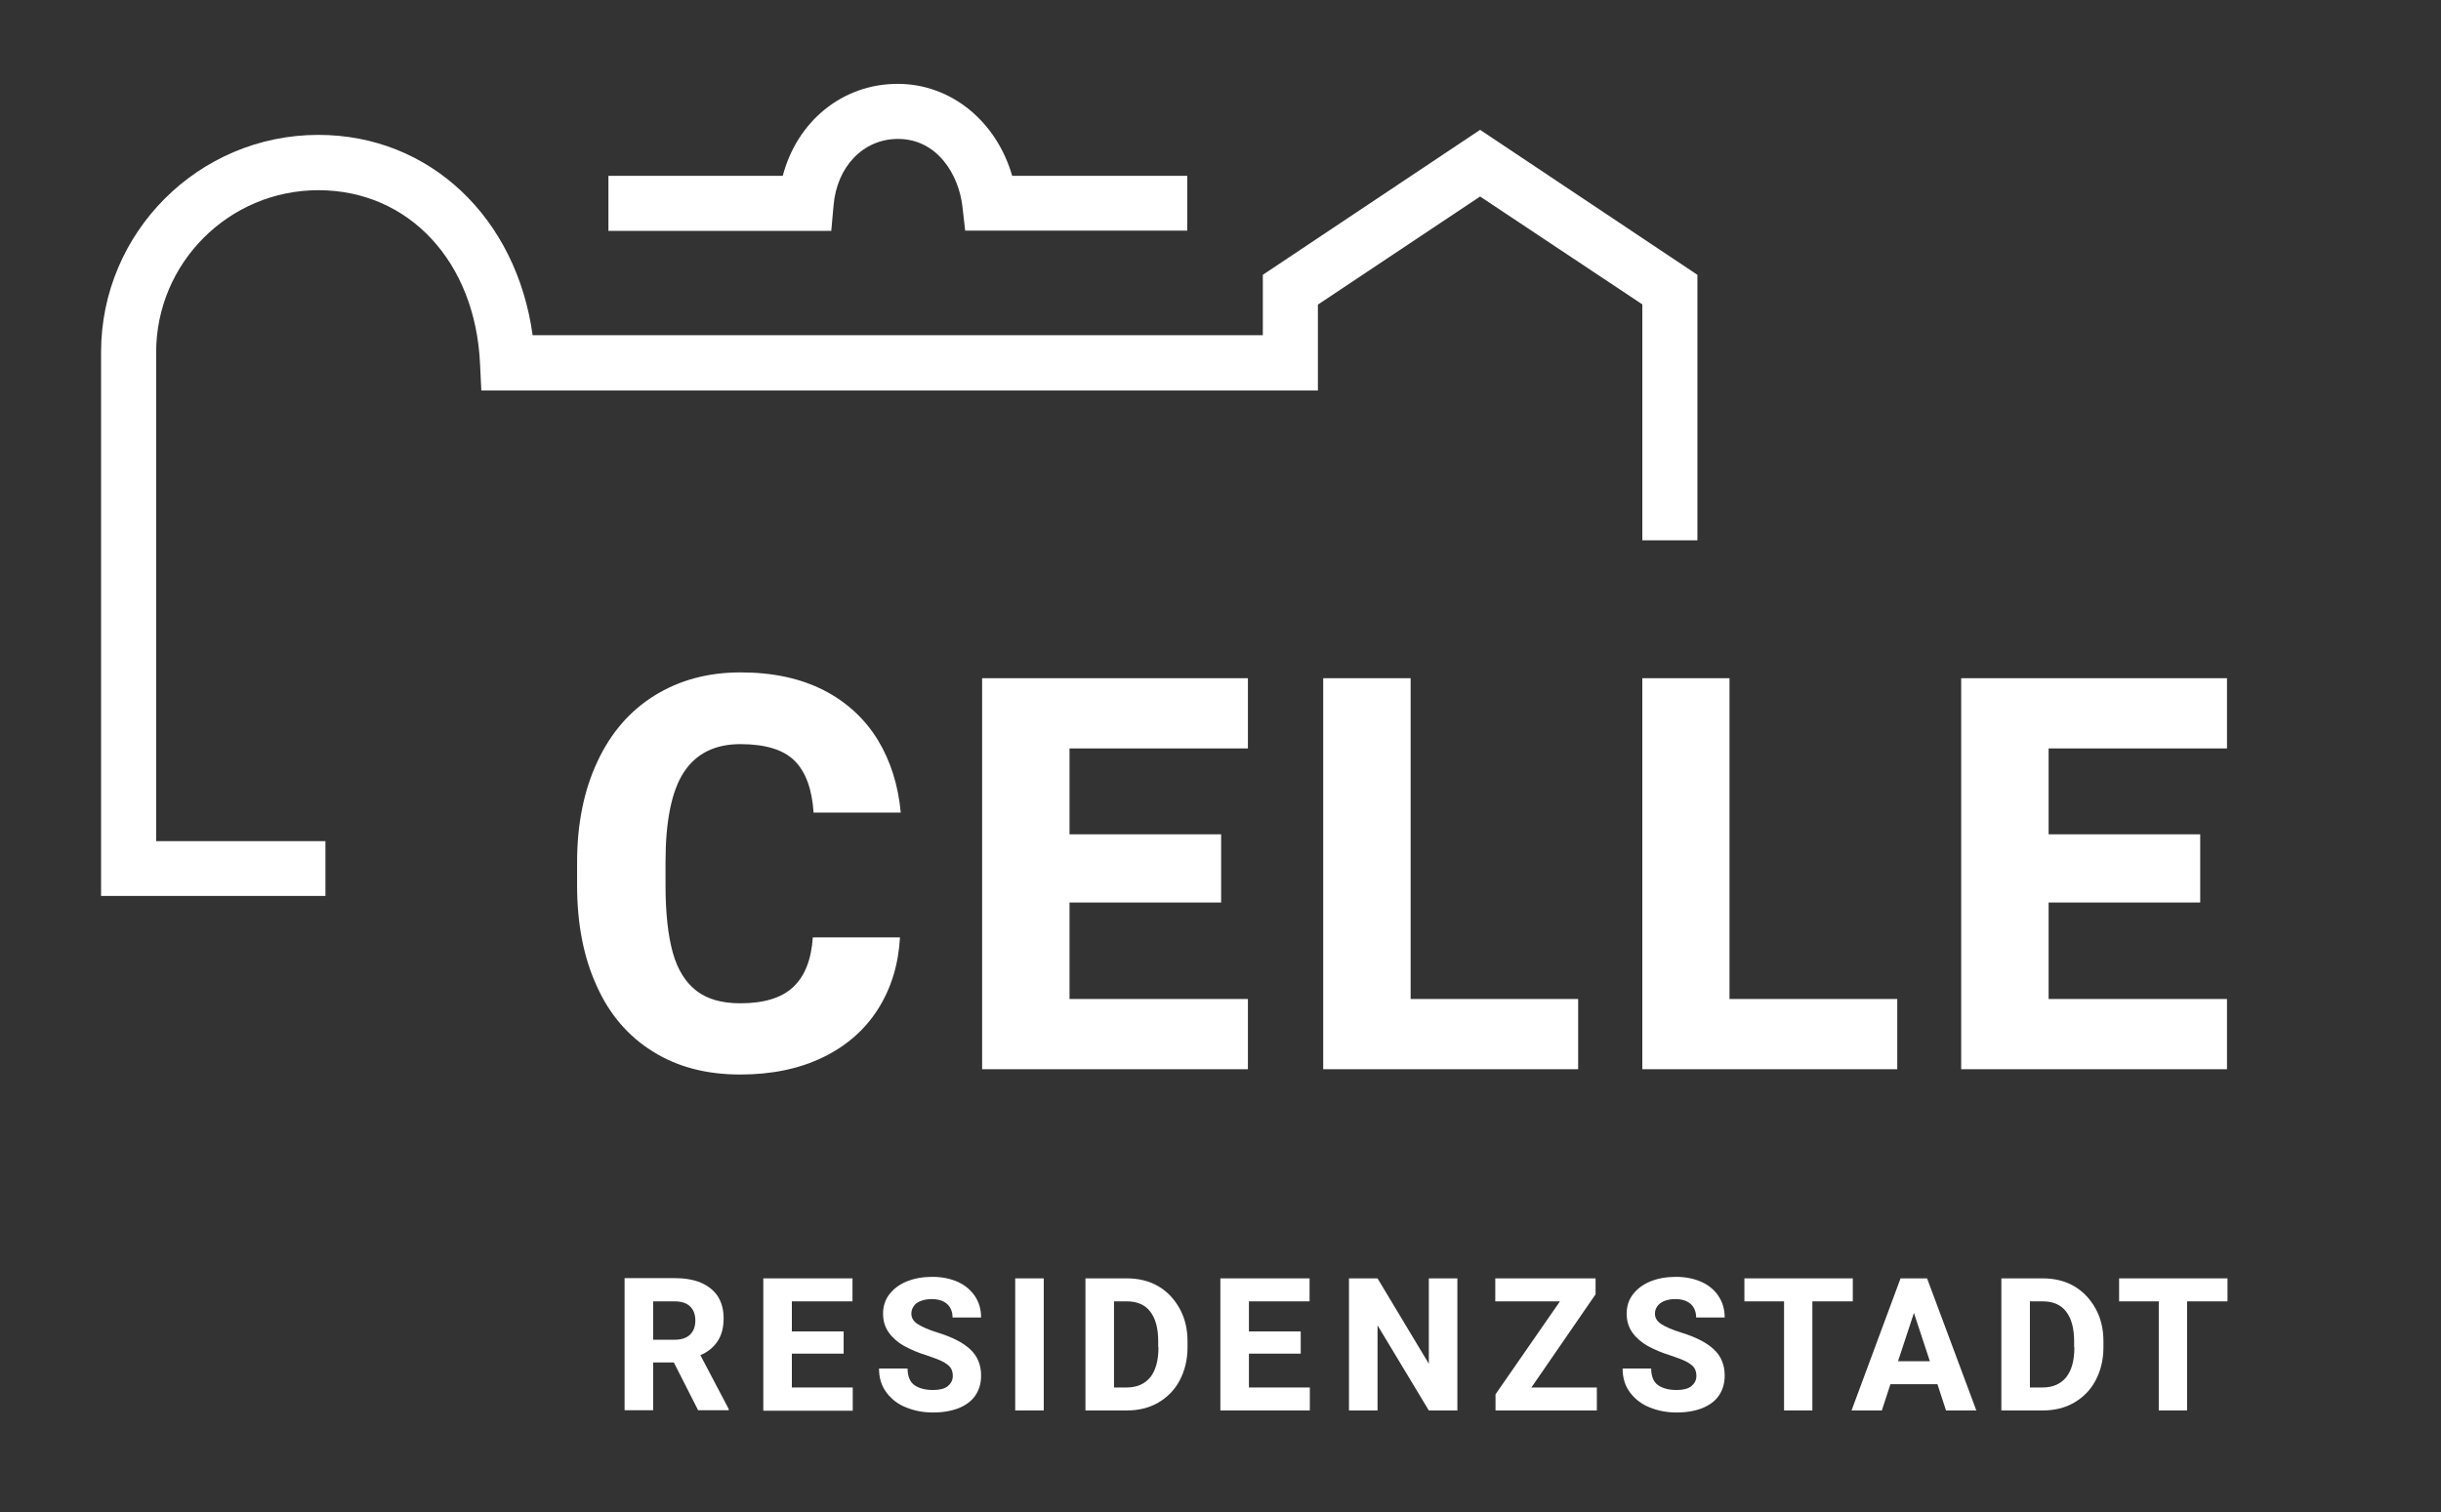 <svg xmlns="http://www.w3.org/2000/svg" xmlns:xlink="http://www.w3.org/1999/xlink" id="Ebene_1" x="0px" y="0px" width="96.61px" height="59.87px" viewBox="0 0 96.61 59.87" xml:space="preserve"><rect x="0" y="0" width="96.61" height="59.87" fill="#333333" stroke="none"/><g>	<g>		<path fill="#FFFFFF" d="M65,12.05v9.34h2.18V10.88l-8.6-5.74l-8.6,5.74v2.39h-28.9c-0.64-4.65-4.07-7.93-8.48-7.93   c-4.74,0-8.6,3.86-8.6,8.6v21.53h8.88V33.3h-6.7V13.95c0-3.54,2.88-6.42,6.42-6.42c3.58,0,6.22,2.83,6.4,6.89l0.05,1.04h33.11   v-3.4l6.42-4.28L65,12.05z"></path>		<path fill="#FFFFFF" d="M32.99,8.14c0.13-1.55,1.18-2.64,2.55-2.64c1.54,0,2.4,1.39,2.55,2.67l0.11,0.96h8.79V6.96h-6.93   c-0.62-2.15-2.41-3.64-4.53-3.64c-2.19,0-3.98,1.48-4.55,3.64h-6.9v2.18h8.82L32.99,8.14z"></path>		<polygon fill="#FFFFFF" points="88.14,42.33 88.14,39.55 81.08,39.55 81.08,35.73 87.08,35.73 87.08,33.03 81.08,33.03    81.08,29.63 88.14,29.63 88.14,26.85 81.08,26.85 77.62,26.85 77.62,42.33 79.92,42.33   "></polygon>		<polygon fill="#FFFFFF" points="65,26.85 65,42.33 67.29,42.33 75.09,42.33 75.09,39.55 68.45,39.55 68.45,26.85   "></polygon>		<polygon fill="#FFFFFF" points="62.46,42.33 62.46,39.55 55.83,39.55 55.83,26.85 52.37,26.85 52.37,42.33 54.67,42.33   "></polygon>		<polygon fill="#FFFFFF" points="49.39,39.55 42.33,39.55 42.33,35.73 48.33,35.73 48.33,33.03 42.33,33.03 42.33,29.63    49.39,29.63 49.39,26.85 42.33,26.85 38.87,26.85 38.87,42.33 41.17,42.33 49.39,42.33   "></polygon>		<path fill="#FFFFFF" d="M25.84,41.63c0.97,0.61,2.12,0.91,3.46,0.91c1.25,0,2.34-0.23,3.27-0.68c0.93-0.45,1.66-1.09,2.18-1.91   c0.52-0.82,0.81-1.77,0.87-2.84h-3.45c-0.06,0.89-0.32,1.54-0.78,1.97c-0.46,0.43-1.16,0.64-2.09,0.64c-0.72,0-1.3-0.16-1.73-0.49   c-0.43-0.33-0.75-0.83-0.94-1.51c-0.19-0.68-0.29-1.57-0.29-2.68v-0.91c0-1.62,0.24-2.81,0.72-3.55c0.48-0.74,1.23-1.12,2.24-1.12   c0.99,0,1.71,0.22,2.15,0.66c0.44,0.44,0.69,1.13,0.75,2.05h3.45c-0.1-1.08-0.4-2.04-0.91-2.88c-0.51-0.83-1.22-1.49-2.13-1.96   c-0.92-0.47-2.01-0.71-3.3-0.71c-1.3,0-2.43,0.31-3.41,0.92c-0.98,0.61-1.73,1.48-2.26,2.62c-0.53,1.13-0.8,2.46-0.8,3.99v0.89   c0,1.54,0.26,2.87,0.78,4C24.12,40.16,24.87,41.03,25.84,41.63"></path>		<path fill="#FFFFFF" d="M28.4,53.1c0.16-0.24,0.24-0.54,0.24-0.91c0-0.34-0.08-0.63-0.23-0.87c-0.16-0.24-0.38-0.41-0.67-0.54   c-0.29-0.12-0.64-0.18-1.04-0.18h-1.98v5.23h1.13v-1.89h0.82l0.96,1.89h1.21v-0.05l-1.12-2.13C28.01,53.53,28.24,53.34,28.4,53.1    M27.31,52.84c-0.14,0.13-0.34,0.2-0.61,0.2h-0.85v-1.52h0.85c0.27,0,0.48,0.07,0.61,0.2c0.14,0.13,0.21,0.32,0.21,0.56   C27.52,52.52,27.45,52.7,27.31,52.84"></path>		<polygon fill="#FFFFFF" points="31.34,53.59 33.39,53.59 33.39,52.71 31.34,52.71 31.34,51.52 33.74,51.52 33.74,50.61    31.34,50.61 30.21,50.61 30.21,55.85 30.97,55.85 33.75,55.85 33.75,54.93 31.34,54.93   "></polygon>		<path fill="#FFFFFF" d="M36.43,51.51c0.12-0.05,0.27-0.08,0.44-0.08c0.27,0,0.48,0.07,0.62,0.2c0.14,0.13,0.21,0.31,0.21,0.53   h1.13c0-0.32-0.08-0.6-0.24-0.84s-0.39-0.44-0.68-0.57c-0.29-0.13-0.63-0.2-1.01-0.2c-0.38,0-0.71,0.06-1.01,0.18   c-0.29,0.12-0.52,0.29-0.69,0.51c-0.17,0.22-0.25,0.48-0.25,0.77c0,0.29,0.08,0.54,0.23,0.75c0.15,0.21,0.36,0.39,0.61,0.53   c0.26,0.14,0.56,0.27,0.92,0.38c0.27,0.09,0.48,0.17,0.63,0.25c0.14,0.08,0.24,0.16,0.29,0.24c0.05,0.08,0.08,0.19,0.08,0.31   c0,0.17-0.07,0.3-0.2,0.41c-0.13,0.1-0.32,0.15-0.58,0.15c-0.32,0-0.57-0.07-0.75-0.2c-0.17-0.13-0.26-0.35-0.26-0.65h-1.13   c0,0.38,0.1,0.7,0.31,0.97s0.47,0.46,0.79,0.58c0.33,0.13,0.67,0.19,1.04,0.19c0.39,0,0.72-0.06,1.01-0.17   c0.29-0.12,0.51-0.28,0.66-0.5c0.15-0.22,0.23-0.48,0.23-0.79c0-0.42-0.14-0.77-0.43-1.04c-0.29-0.27-0.72-0.49-1.31-0.67   c-0.35-0.11-0.6-0.22-0.77-0.33c-0.17-0.11-0.25-0.25-0.25-0.41c0-0.11,0.03-0.21,0.09-0.29C36.21,51.63,36.3,51.56,36.43,51.51"></path>		<rect x="40.18" y="50.61" fill="#FFFFFF" width="1.13" height="5.23"></rect>		<path fill="#FFFFFF" d="M45.84,50.92c-0.36-0.21-0.78-0.31-1.25-0.31h-0.5h-1.13v5.23h0.49h1.14c0.47,0,0.89-0.1,1.25-0.31   c0.36-0.21,0.65-0.5,0.85-0.88c0.2-0.38,0.31-0.81,0.31-1.31v-0.23c0-0.49-0.1-0.92-0.31-1.3C46.48,51.43,46.2,51.13,45.84,50.92    M45.85,53.34c0,0.52-0.11,0.91-0.32,1.18c-0.22,0.27-0.53,0.41-0.94,0.41h-0.5v-3.41h0.5c0.41,0,0.72,0.13,0.93,0.4   c0.21,0.27,0.32,0.66,0.32,1.18V53.34z"></path>		<polygon fill="#FFFFFF" points="49.43,53.59 51.48,53.59 51.48,52.71 49.43,52.71 49.43,51.52 51.83,51.52 51.83,50.61    49.43,50.61 48.3,50.61 48.3,55.84 49.07,55.84 51.84,55.84 51.84,54.93 49.43,54.93   "></polygon>		<polygon fill="#FFFFFF" points="56.55,53.99 54.52,50.61 53.39,50.61 53.39,55.84 54.52,55.84 54.52,52.47 56.55,55.84    57.68,55.84 57.68,50.61 56.55,50.61   "></polygon>		<polygon fill="#FFFFFF" points="63.15,51.24 63.15,50.61 62.77,50.61 59.18,50.61 59.18,51.52 61.74,51.52 59.19,55.2    59.19,55.84 59.48,55.84 63.2,55.84 63.2,54.93 60.61,54.93   "></polygon>		<path fill="#FFFFFF" d="M65.86,51.51c0.12-0.05,0.27-0.08,0.44-0.08c0.27,0,0.48,0.07,0.62,0.2c0.14,0.13,0.21,0.31,0.21,0.53   h1.13c0-0.32-0.08-0.6-0.24-0.84c-0.16-0.25-0.39-0.44-0.68-0.57c-0.29-0.13-0.63-0.2-1.01-0.2c-0.38,0-0.71,0.06-1.01,0.18   c-0.29,0.12-0.52,0.29-0.69,0.51c-0.17,0.22-0.25,0.48-0.25,0.77c0,0.29,0.08,0.54,0.23,0.75c0.15,0.21,0.36,0.39,0.61,0.53   c0.26,0.14,0.56,0.27,0.92,0.38c0.27,0.09,0.48,0.17,0.63,0.25c0.14,0.08,0.24,0.16,0.29,0.24c0.05,0.08,0.08,0.19,0.08,0.31   c0,0.17-0.07,0.3-0.2,0.41c-0.13,0.1-0.32,0.15-0.58,0.15c-0.32,0-0.57-0.07-0.75-0.2c-0.17-0.13-0.26-0.35-0.26-0.65h-1.13   c0,0.38,0.1,0.7,0.31,0.97c0.2,0.26,0.47,0.46,0.79,0.58c0.33,0.13,0.67,0.19,1.04,0.19c0.39,0,0.72-0.06,1.01-0.17   c0.29-0.12,0.51-0.28,0.66-0.5c0.15-0.22,0.23-0.48,0.23-0.79c0-0.42-0.14-0.77-0.43-1.04c-0.29-0.27-0.72-0.49-1.31-0.67   c-0.35-0.11-0.6-0.22-0.77-0.33c-0.17-0.11-0.25-0.25-0.25-0.41c0-0.11,0.03-0.21,0.09-0.29C65.65,51.63,65.74,51.56,65.86,51.51"></path>		<polygon fill="#FFFFFF" points="69.04,50.61 69.04,51.52 70.61,51.52 70.61,55.84 71.73,55.84 71.73,51.52 73.33,51.52    73.33,50.61 71.73,50.61   "></polygon>		<path fill="#FFFFFF" d="M75.98,50.61h-0.76l-1.94,5.23h1.2l0.34-1.04h1.86l0.34,1.04h1.2l-1.95-5.23H75.98z M75.12,53.89   l0.63-1.91l0.63,1.91H75.12z"></path>		<path fill="#FFFFFF" d="M82.09,50.92c-0.36-0.21-0.78-0.31-1.25-0.31h-0.5h-1.13v5.23h0.49h1.14c0.47,0,0.89-0.1,1.25-0.31   c0.36-0.21,0.65-0.5,0.85-0.88c0.2-0.38,0.31-0.81,0.31-1.31v-0.23c0-0.49-0.1-0.92-0.31-1.3C82.73,51.43,82.45,51.13,82.09,50.92    M82.1,53.34c0,0.52-0.11,0.91-0.32,1.18c-0.22,0.27-0.53,0.41-0.94,0.41h-0.5v-3.41h0.5c0.41,0,0.72,0.13,0.93,0.4   c0.21,0.27,0.32,0.66,0.32,1.18V53.34z"></path>		<polygon fill="#FFFFFF" points="86.56,50.61 83.87,50.61 83.87,51.52 85.44,51.52 85.44,55.84 86.56,55.84 86.56,51.52    88.16,51.52 88.16,50.61   "></polygon>	</g></g></svg>
